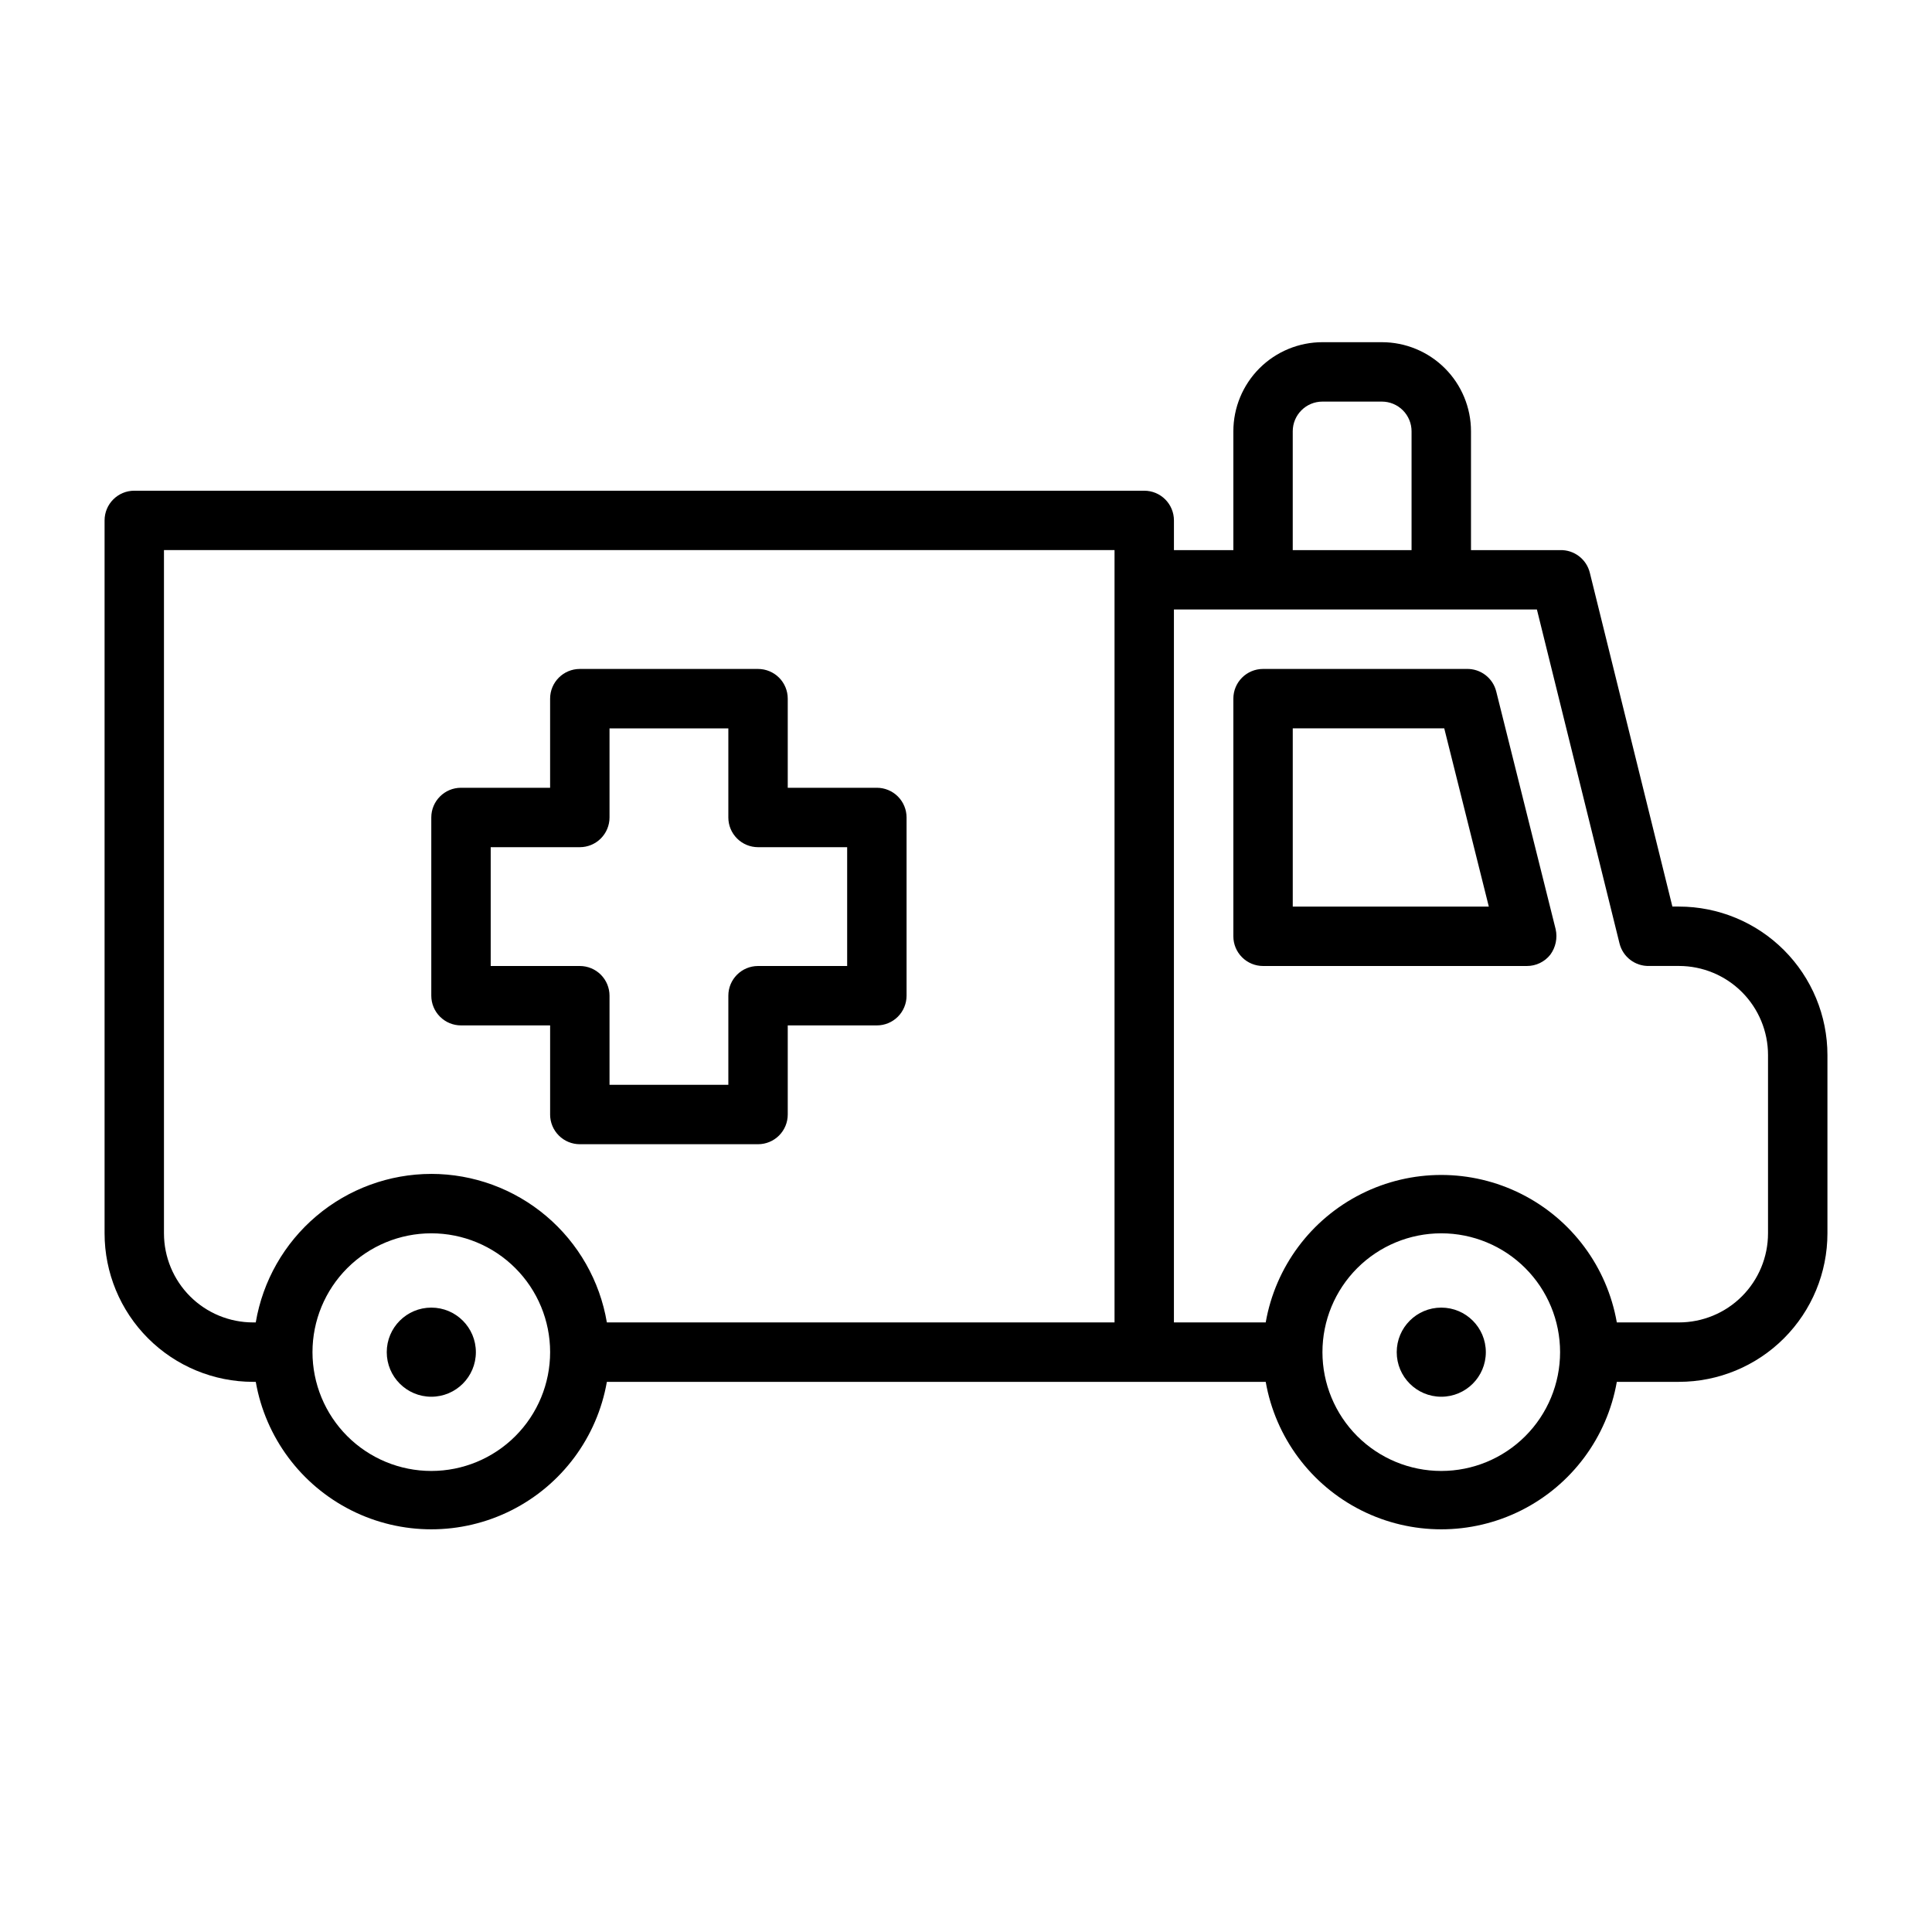<?xml version="1.0" encoding="UTF-8"?>
<!-- The Best Svg Icon site in the world: iconSvg.co, Visit us! https://iconsvg.co -->
<svg fill="#000000" width="800px" height="800px" version="1.1" viewBox="144 144 512 512" xmlns="http://www.w3.org/2000/svg">
 <g>
  <path d="m270.11 502.34c0 6.519-5.285 11.809-11.809 11.809-6.519 0-11.809-5.289-11.809-11.809 0-6.523 5.289-11.809 11.809-11.809 6.523 0 11.809 5.285 11.809 11.809"/>
  <path d="m537.76 502.34c0 6.519-5.285 11.809-11.809 11.809-6.519 0-11.805-5.289-11.805-11.809 0-6.523 5.285-11.809 11.805-11.809 6.523 0 11.809 5.285 11.809 11.809"/>
  <path d="m344.89 447.23c2.086 0 4.09-0.828 5.566-2.305 1.477-1.477 2.305-3.481 2.305-5.566v-23.617h23.617c2.086 0 4.09-0.828 5.566-2.305 1.477-1.477 2.305-3.481 2.305-5.566v-47.234c0-2.086-0.828-4.09-2.305-5.566-1.477-1.473-3.481-2.305-5.566-2.305h-23.617v-23.617c0-2.086-0.828-4.09-2.305-5.566-1.477-1.473-3.481-2.305-5.566-2.305h-47.23c-4.348 0-7.875 3.523-7.875 7.871v23.617h-23.613c-4.348 0-7.875 3.523-7.875 7.871v47.234c0 2.086 0.832 4.09 2.309 5.566s3.477 2.305 5.566 2.305h23.617v23.617h-0.004c0 2.086 0.832 4.09 2.309 5.566 1.473 1.477 3.477 2.305 5.566 2.305zm-70.848-47.23v-31.488h23.617c2.086 0 4.09-0.832 5.566-2.309 1.473-1.477 2.305-3.477 2.305-5.566v-23.613h31.488v23.617-0.004c0 2.09 0.828 4.09 2.305 5.566s3.477 2.309 5.566 2.309h23.617v31.488h-23.617c-4.348 0-7.871 3.523-7.871 7.871v23.617h-31.488v-23.617c0-2.09-0.832-4.09-2.305-5.566-1.477-1.477-3.481-2.305-5.566-2.305z"/>
  <path d="m588.93 384.25h-1.73l-21.883-88.48c-0.891-3.598-4.168-6.09-7.875-5.984h-23.613v-31.488c0-6.262-2.488-12.27-6.918-16.699-4.43-4.426-10.438-6.914-16.699-6.914h-15.746c-6.262 0-12.27 2.488-16.695 6.914-4.43 4.43-6.918 10.438-6.918 16.699v31.488h-15.746v-7.871c0-2.086-0.828-4.09-2.305-5.566-1.477-1.477-3.477-2.305-5.566-2.305h-267.65c-4.348 0-7.871 3.523-7.871 7.871v188.93c0 10.438 4.144 20.449 11.527 27.832 7.383 7.379 17.395 11.527 27.832 11.527h0.707c2.578 14.715 11.965 27.34 25.312 34.051 13.344 6.707 29.078 6.707 42.426 0 13.348-6.711 22.734-19.336 25.309-34.051h174.6c2.578 14.715 11.965 27.34 25.312 34.051 13.348 6.707 29.078 6.707 42.426 0 13.348-6.711 22.734-19.336 25.309-34.051h16.453c10.441 0 20.453-4.148 27.832-11.527 7.383-7.383 11.531-17.395 11.531-27.832v-47.234c0-10.438-4.148-20.449-11.531-27.832-7.379-7.379-17.391-11.527-27.832-11.527zm-102.34-125.95c0-4.348 3.523-7.871 7.871-7.871h15.746c2.086 0 4.09 0.828 5.566 2.305 1.477 1.477 2.305 3.481 2.305 5.566v31.488h-31.488zm-228.29 275.52c-8.352 0-16.359-3.32-22.266-9.223-5.902-5.906-9.223-13.914-9.223-22.266 0-8.352 3.32-16.363 9.223-22.266 5.906-5.906 13.914-9.223 22.266-9.223 8.352 0 16.363 3.316 22.266 9.223 5.906 5.902 9.223 13.914 9.223 22.266 0 8.352-3.316 16.359-9.223 22.266-5.902 5.902-13.914 9.223-22.266 9.223zm0-78.719v-0.004c-11.152 0.012-21.941 3.969-30.457 11.176-8.516 7.203-14.207 17.188-16.066 28.184h-0.707c-6.266 0-12.27-2.484-16.699-6.914-4.43-4.43-6.918-10.438-6.918-16.699v-181.06h251.91v204.67h-134.54c-1.855-10.996-7.547-20.98-16.062-28.184-8.516-7.207-19.305-11.164-30.461-11.176zm267.65 78.719c-8.348 0-16.359-3.32-22.266-9.223-5.902-5.906-9.223-13.914-9.223-22.266 0-8.352 3.32-16.363 9.223-22.266 5.906-5.906 13.918-9.223 22.266-9.223 8.352 0 16.363 3.316 22.266 9.223 5.906 5.902 9.223 13.914 9.223 22.266 0 8.352-3.316 16.359-9.223 22.266-5.902 5.902-13.914 9.223-22.266 9.223zm86.594-62.977c0 6.262-2.488 12.27-6.918 16.699-4.426 4.43-10.434 6.914-16.699 6.914h-16.453c-2.574-14.711-11.961-27.34-25.309-34.047-13.348-6.711-29.078-6.711-42.426 0-13.348 6.707-22.734 19.336-25.312 34.047h-24.324v-188.93h96.195l21.887 88.48c0.887 3.598 4.168 6.09 7.871 5.984h7.871c6.266 0 12.273 2.488 16.699 6.914 4.43 4.43 6.918 10.438 6.918 16.699z"/>
  <path d="m540.52 327.26c-0.891-3.602-4.168-6.09-7.875-5.984h-53.922c-4.348 0-7.871 3.523-7.871 7.871v62.977c0 2.09 0.828 4.09 2.305 5.566 1.477 1.477 3.481 2.309 5.566 2.309h69.902c2.426 0.012 4.719-1.094 6.219-2.992 1.43-1.945 1.949-4.414 1.418-6.769zm-53.926 56.992v-47.23h40.148l11.809 47.23z"/>
 </g>
</svg>